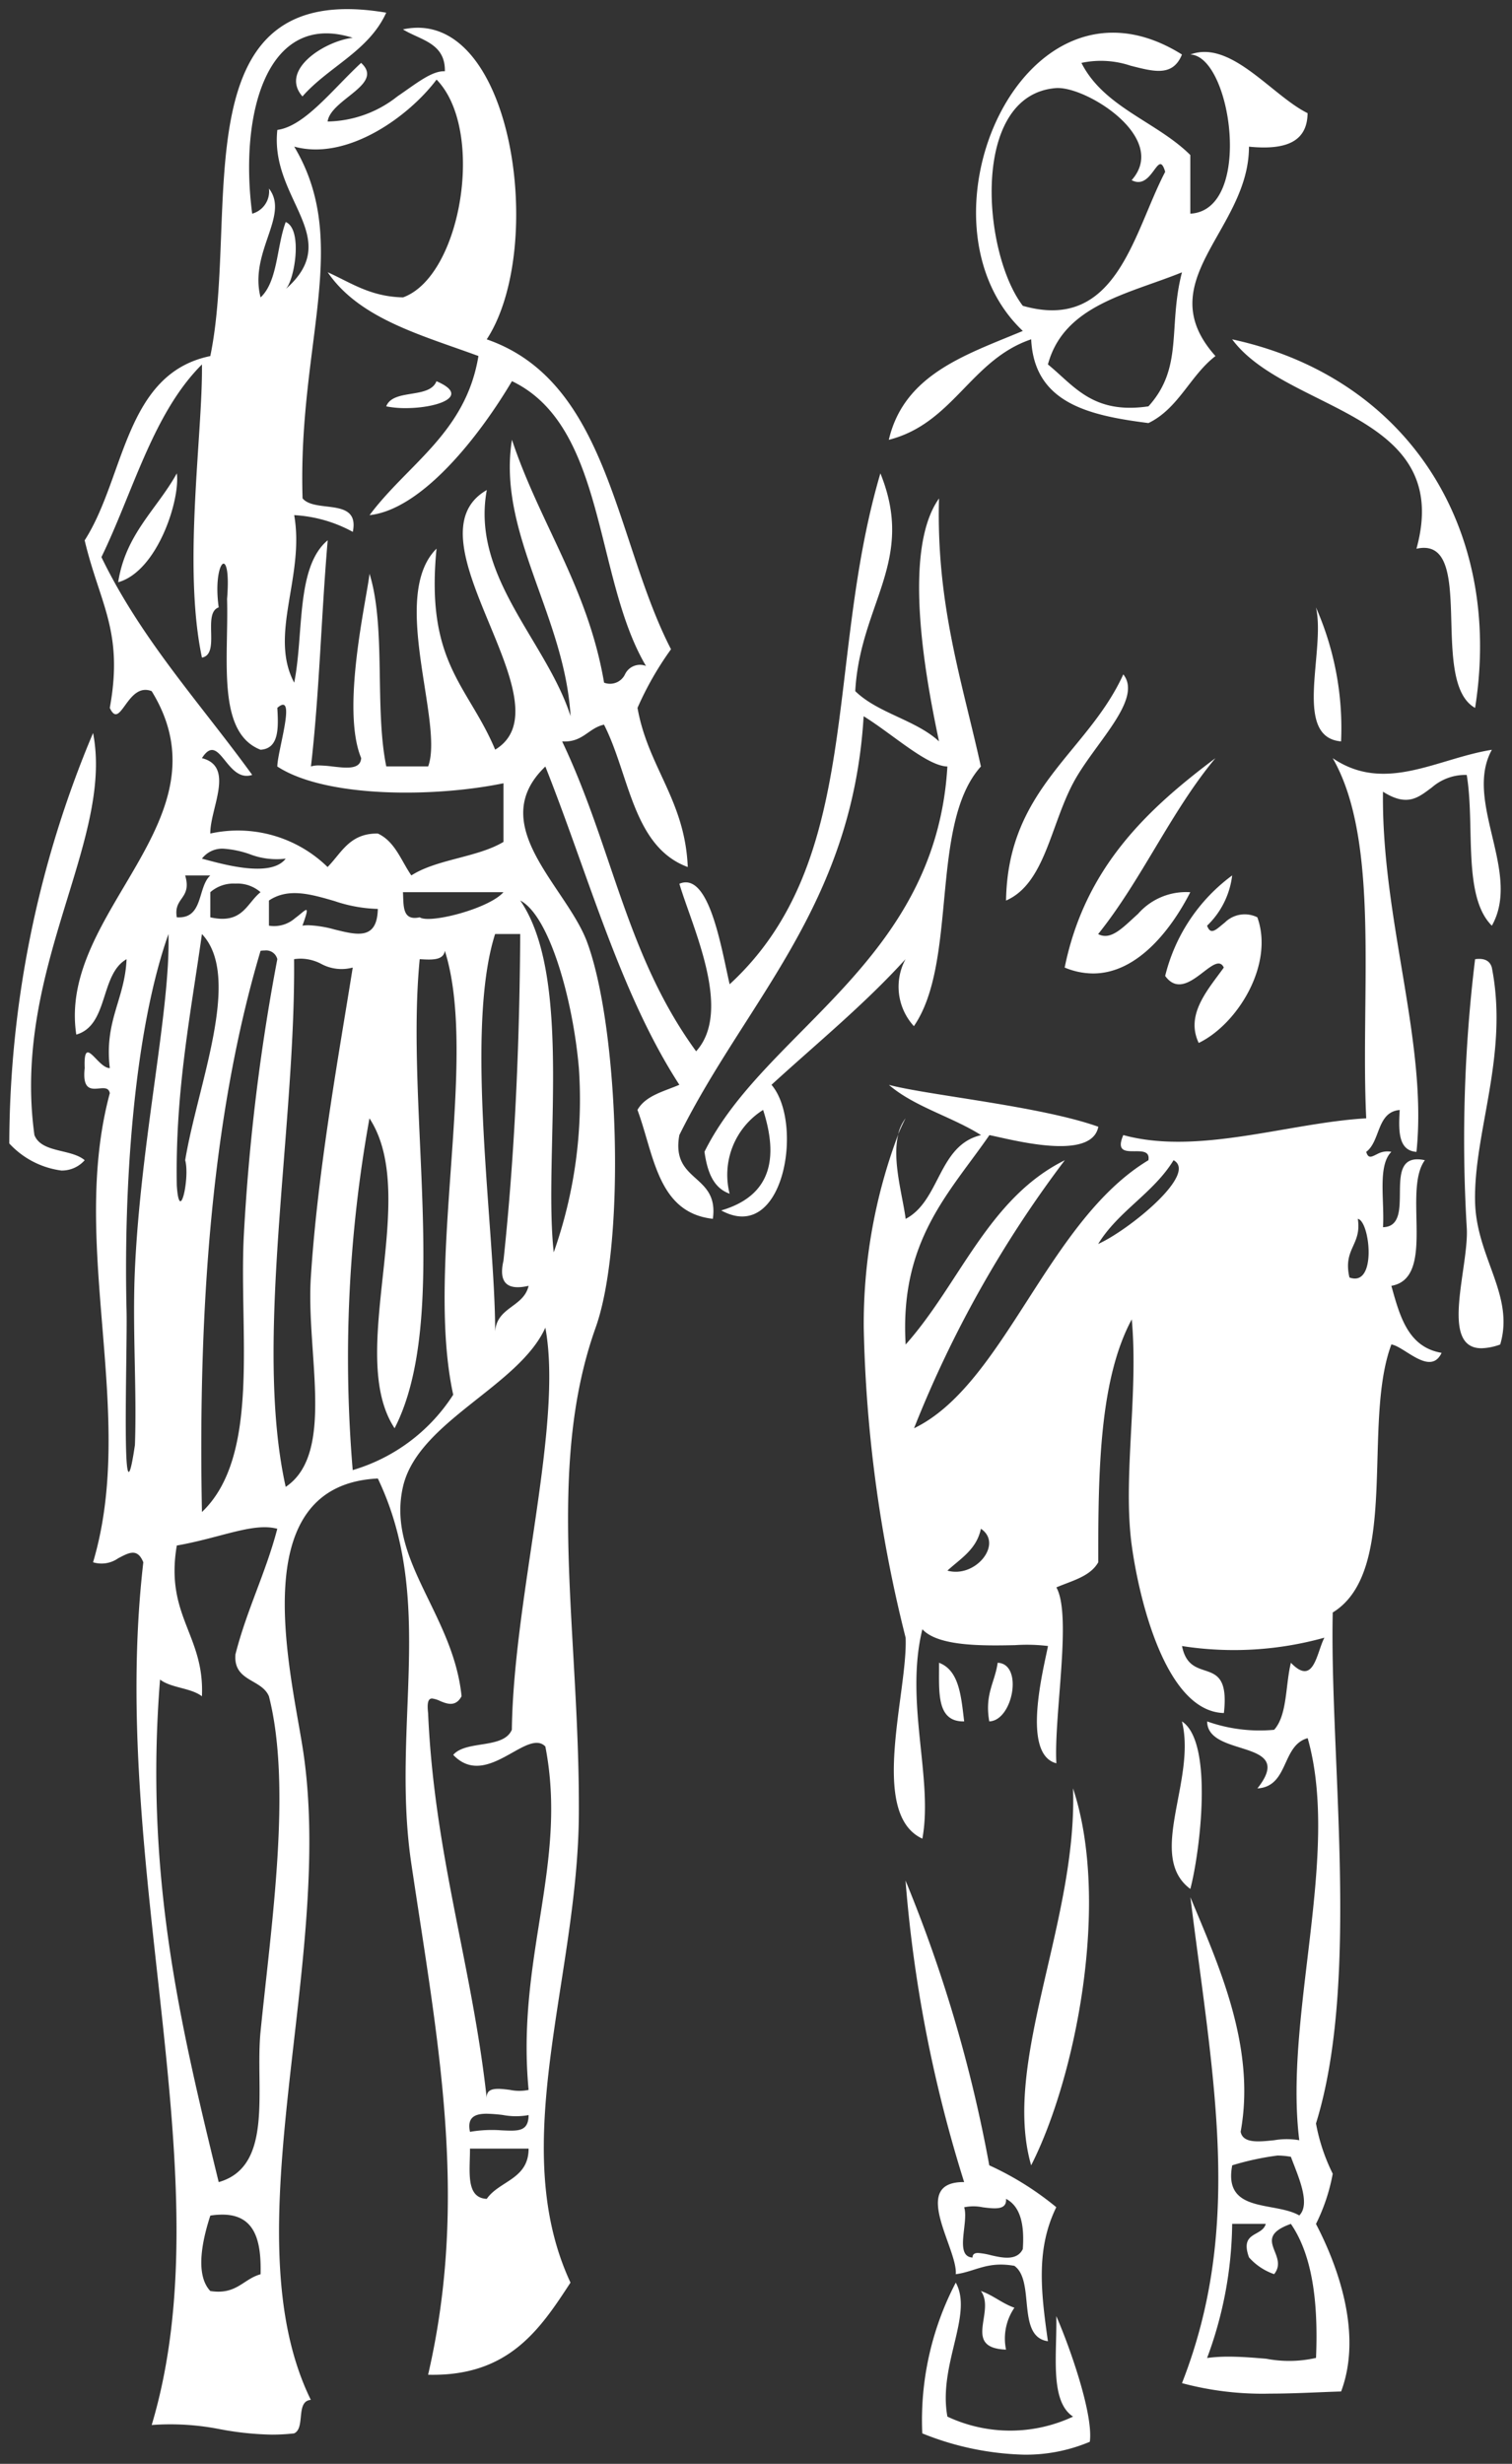 <svg xmlns="http://www.w3.org/2000/svg" width="82.05" height="133.699" viewBox="0 0 82.05 133.699">
  <rect x="0" y="0" width="82.05" height="133.699" fill="#333333" stroke="none"/>
  <path id="合体_2" data-name="合体 2" d="M49.544,131.552a16.1,16.1,0,0,1,1.818-8.181c.965,1.739-.971,4.47-.454,7.272a8.033,8.033,0,0,0,6.818,0c-1.277-.844-.865-3.378-.909-5.454.815,1.875,2.016,5.4,1.818,6.819a8.919,8.919,0,0,1-3.565.7A15.722,15.722,0,0,1,49.544,131.552Zm-38.057-.216a13.844,13.844,0,0,0-3.759-.238c4-13.375-2.375-30.222-.455-46.816-.325-.8-.8-.508-1.364-.217a1.571,1.571,0,0,1-1.363.217c2.4-8.076-1.328-17.144.909-25.455-.056-.308-.311-.282-.588-.256-.428.039-.906.079-.775-1.106-.052-1.275.274-.851.694-.425.211.214.446.428.669.425-.308-2.58.818-3.728.909-5.909-1.454.82-.961,3.585-2.728,4.091C2.614,48.963,12.027,44.007,7.727,37.01c-.6-.235-1,.179-1.312.592-.386.509-.639,1.018-.961.316.761-4.158-.548-5.647-1.364-9.091,2.191-3.414,2.165-9.046,6.818-10C12.523,11.05,9.146-1.722,20.454.193c-.943,2.086-3.13,2.93-4.545,4.545-1.263-1.44,1.215-3.007,2.727-3.182C13.972.079,12.469,5.688,13.182,11.1a1.254,1.254,0,0,0,.909-1.364c1.138,1.462-1.092,3.436-.454,5.909.938-.88.868-2.769,1.364-4.091.938.391.479,3.164,0,3.636,3.2-2.808-.869-4.855-.455-8.635,1.49-.2,3.006-2.214,4.546-3.637,1.286,1.17-1.647,1.963-1.818,3.181a6.247,6.247,0,0,0,3.786-1.362c1.028-.7,1.868-1.4,2.577-1.364C23.669,1.827,22.3,1.682,21.363,1.1,27.318-.19,29.181,12.913,25.909,17.92c6.639,2.3,6.958,10.919,10,16.817a17.311,17.311,0,0,0-1.818,3.181c.568,3.221,2.577,5,2.727,8.636-2.987-1.1-3.161-5.019-4.545-7.726-.866.194-1.142.978-2.272.909,2.748,5.78,3.467,11.606,7.271,16.817,1.992-2.2-.2-6.706-.909-9.091,1.616-.692,2.272,3.475,2.727,5.454,7.286-6.7,5.144-17.433,8.181-27.726,1.928,4.755-1.1,7.068-1.364,11.818,1.224,1.2,3.287,1.561,4.546,2.727-.67-3.173-2.055-10.3,0-13.182-.162,5.769,1.262,9.95,2.272,14.545-2.8,3.113-1.226,10.591-3.636,14.09a3.167,3.167,0,0,1-.454-3.636c-2.234,2.464-4.821,4.574-7.273,6.819,1.766,2.064.683,8.684-2.728,6.817,2.757-.809,3.1-2.886,2.273-5.454a4.161,4.161,0,0,0-1.818,4.545c-.9-.315-1.212-1.212-1.364-2.273,3.25-6.581,12.555-10.268,13.182-20.908-1.111-.027-3-1.778-4.545-2.727-.614,10.3-6.384,15.433-10,22.726-.474,2.6,2.16,2.082,1.818,4.546-3-.328-3.191-3.475-4.091-5.909.436-.777,1.428-1,2.273-1.364C33.144,53.409,31.417,46.955,29.09,41.1c-3.312,3.177,1.161,6.516,2.272,9.545,1.715,4.674,2.106,16.278.455,20.908-2.744,7.7-.862,16.456-.909,26.363-.043,8.934-3.94,17.96-.454,25.454-1.673,2.569-3.376,5.108-7.727,5,2.228-9.624.514-18.148-.909-27.726C20.709,93.184,23.169,86.37,20,79.736c-7.211.348-4.8,10.128-4.091,14.545,1.852,11.546-4.024,26.3.454,35.453-.84.069-.279,1.539-.909,1.819a10.928,10.928,0,0,1-1.206.067A16.505,16.505,0,0,1,11.487,131.335Zm-.578-11.6c-.348,1.072-.9,3.141,0,4.091,1.43.218,1.776-.647,2.727-.909.047-1.818-.3-3.237-2.074-3.237A4.19,4.19,0,0,0,10.909,119.734Zm15-.909c.68-.986,2.274-1.06,2.272-2.728H25C25.006,117.3,24.747,118.775,25.909,118.826Zm-14.545-.91c3.021-.857,1.965-5.108,2.272-8.181.576-5.756,1.709-13.267.454-18.181-.4-.96-1.937-.789-1.818-2.273.613-2.417,1.644-4.416,2.272-6.818-1.309-.352-3.04.482-5.454.909-.648,3.831,1.513,4.85,1.364,8.181-.6-.463-1.676-.445-2.273-.909C7.338,101.2,9.254,109.281,11.364,117.916ZM25,115.189a6.973,6.973,0,0,1,1.708-.082c.9.041,1.464.082,1.473-.827a3.818,3.818,0,0,1-1.395-.005,8.3,8.3,0,0,0-.881-.068C25.276,114.207,24.831,114.391,25,115.189ZM22.727,92.463c.335,7.695,2.388,13.672,3.182,20.909-.049-.623.608-.542,1.264-.459a2.453,2.453,0,0,0,1.008,0c-.679-7.194,2.145-12.274.909-18.635-.454-.465-1.154-.02-1.953.425-.959.533-2.06,1.066-3.047.03.7-.812,2.728-.3,3.182-1.364.095-7.2,2.794-16.573,1.818-21.818-1.438,3.193-6.922,5.095-7.727,8.637-.9,3.959,2.726,6.895,3.181,11.363-.311.582-.766.425-1.146.268a1.436,1.436,0,0,0-.455-.144C22.755,91.677,22.657,91.849,22.727,92.463ZM13.636,51.1c-2.574,8.638-3.407,19.017-3.181,30.454,3.2-3.044,2-9.752,2.272-15a112.155,112.155,0,0,1,1.818-15,.626.626,0,0,0-.684-.471A1.622,1.622,0,0,0,13.636,51.1Zm1.819.454c.087,9.191-2.2,20.812-.455,28.636,2.71-1.815,1.1-7.26,1.364-11.364.369-5.835,1.552-12.268,2.273-16.817a2.317,2.317,0,0,1-1.712-.2,2.445,2.445,0,0,0-1.082-.282A2.524,2.524,0,0,0,15.454,51.555ZM6.364,70.645c.051,2.156-.316,12.51.454,7.272.11-3.042-.146-6.344,0-9.545.319-7.006,1.94-14.116,1.819-18.181C6.742,55.549,6.2,63.951,6.364,70.645Zm12.272,8.635a9.758,9.758,0,0,0,5.454-4.09c-1.545-7.079,1.4-18.228-.454-24.09-.077.53-.719.494-1.364.454-.8,8.133,1.676,19.553-1.363,25.455-2.662-4.031,1.43-12.544-1.364-16.818A73,73,0,0,0,18.636,79.281Zm7.729-7.525c.094-1.336,1.55-1.311,1.816-2.475q-1.772.408-1.364-1.364c.6-5.617.874-11.547.909-17.726H26.363C24.684,55.465,26.376,66.363,26.365,71.756Zm3.18-4.293a24.86,24.86,0,0,0,1.364-10c-.329-3.787-1.617-8.278-3.181-9.091C30.627,52.594,28.97,62.234,29.545,67.463ZM9.09,63.828c.145,2.217.719-.439.455-1.364.681-4.113,3.116-9.946.909-12.272C9.837,54.574,9,58.734,9.09,63.828Zm8.555-13.886c1.22.3,2.318.594,2.354-1.115a7.9,7.9,0,0,1-2.356-.428c-1.271-.368-2.5-.734-3.553-.027v1.364a1.721,1.721,0,0,0,1.418-.406c.6-.44.864-.88.4.406a2.251,2.251,0,0,1,.328-.023A6.2,6.2,0,0,1,17.645,49.942Zm9.172-2.023H21.363c.043.714-.06,1.576.909,1.364C22.812,49.645,26.029,48.817,26.817,47.919Zm-15.909,0v1.364c1.759.395,1.967-.76,2.727-1.364a1.914,1.914,0,0,0-1.364-.466A1.914,1.914,0,0,0,10.909,47.919ZM9.09,49.282c1.461.1,1.107-1.621,1.819-2.272H9.545C9.921,48.295,8.9,48.187,9.09,49.282ZM20,44.737c.932.431,1.26,1.467,1.818,2.273,1.384-.889,3.578-.969,5-1.819V42.009c-3.714.767-9.636.811-12.273-.909.005-.846,1.075-4.126,0-3.182.068,1.128.085,2.206-.909,2.272-2.4-.934-1.727-4.939-1.818-8.181.256-3.113-.806-2.051-.454.455-.9.315.112,2.535-.909,2.726-1.053-4.964.05-12.17,0-15.909C7.8,21.928,6.732,26.167,5,29.737c2.174,4.492,5.382,7.952,8.182,11.818-.608.2-1.02-.228-1.37-.651-.459-.558-.811-1.116-1.358-.258,1.807.458.436,2.74.454,4.091a6.967,6.967,0,0,1,6.364,1.817c.747-.751,1.181-1.817,2.681-1.817ZM10.454,46.1c.986.256,3.722,1.086,4.545,0a4.076,4.076,0,0,1-1.965-.248,5.36,5.36,0,0,0-1.432-.294A1.385,1.385,0,0,0,10.454,46.1Zm7.1-5c.752.086,1.505.172,1.541-.459-1.1-2.659.285-8.54.454-10,.9,2.891.265,7.31.909,10.454h2.273c.867-2.367-2.128-9.25.454-11.818-.612,6.224,1.724,7.423,3.182,10.908,4.109-2.489-4.99-11.485-.454-14.089-.871,4.707,3.256,8.222,4.545,12.272-.313-5.448-3.989-9.947-3.181-15,1.51,4.55,4.116,8,5,13.182a.9.9,0,0,0,1.136-.454.9.9,0,0,1,1.137-.454c-2.818-4.759-2.149-13-7.272-15.454-1.748,2.952-4.859,6.954-7.728,7.272,2.071-2.778,5.226-4.47,5.909-8.636-3.1-1.139-6.461-2.023-8.181-4.546,1.256.563,2.308,1.328,4.091,1.364,3.169-1.148,4.483-9.079,1.818-11.818-1.528,2.03-4.87,4.426-7.726,3.636,3.123,5.227.19,10.663.454,19.09.692.823,3.116-.087,2.727,1.818a7.458,7.458,0,0,0-3.181-.909c.582,3.319-1.391,6.476,0,9.091.531-2.651.082-6.281,1.818-7.727-.348,4.046-.452,8.336-.909,12.273a1.428,1.428,0,0,1,.436-.055A7,7,0,0,1,17.549,41.1Zm46.085,87.721c3.35-8.553,1.672-16.535.455-26.363,1.511,3.651,3.571,8.105,2.727,12.727.122.637.97.548,1.818.459a4.034,4.034,0,0,1,1.364,0c-.843-6.722,2.25-15.506.455-21.818-1.429.391-1.011,2.626-2.728,2.728,2.148-2.713-2.711-1.647-2.727-3.636a8.51,8.51,0,0,0,3.636.454c.719-.8.608-2.421.909-3.636,1.254,1.3,1.387-.54,1.818-1.363a18.269,18.269,0,0,1-7.727.454c.445,2.238,2.652.273,2.273,3.636-3.15-.078-4.6-6.166-5-9.09-.5-3.671.374-8.237,0-12.273-1.747,3.253-1.825,8.174-1.818,13.182-.437.775-1.428,1-2.273,1.363.857,1.513-.142,6.954,0,9.545-1.9-.484-.708-5.069-.454-6.364a9.489,9.489,0,0,0-1.793-.047c-1.756.036-4.169.07-5.025-.862-.969,3.957.6,8.106,0,11.363-2.927-1.349-.782-7.97-.909-10.908a74.732,74.732,0,0,1-2.272-16.818,29.158,29.158,0,0,1,1.875-10.5c-.351,1.406.235,3.326.4,4.594,1.885-.994,1.758-4,4.091-4.546-1.579-1-3.616-1.534-5-2.726,2.163.569,8.233,1.155,11.363,2.272-.368,1.9-4.724.687-5.909.454-2.168,3.136-4.882,5.724-4.546,11.363,2.928-3.284,4.482-7.942,8.637-10a61.679,61.679,0,0,0-8.182,14.545C54,74.642,56.332,65.767,61.816,62.464c.081-.492-.333-.489-.746-.486-.5,0-1,.008-.617-.878,4.057,1.112,8.98-.668,13.182-.909-.324-6.8.782-15.023-1.819-19.544,2.839,1.93,5.665.019,8.637-.455-1.546,2.8,1.629,6.659,0,9.546-1.6-1.587-.907-5.457-1.364-8.181a2.756,2.756,0,0,0-1.885.674c-.734.542-1.324,1.084-2.66.235-.088,6.929,2.435,13.594,1.818,19.545-.994-.067-.976-1.145-.909-2.273-1.255.108-1.037,1.69-1.818,2.273.118.4.3.26.6.119A1.117,1.117,0,0,1,75,62.009c-.761.754-.362,2.669-.454,4.09,1.926-.042-.233-4.172,2.272-3.635-1.221,1.656.634,6.39-1.818,6.817.46,1.661.912,3.33,2.726,3.636-.605,1.293-2.02-.351-2.726-.455-1.605,4.3.482,12.3-3.182,14.545-.173,7.831,1.505,19.968-.909,27.727a10.282,10.282,0,0,0,.909,2.728,10.245,10.245,0,0,1-.909,2.726c1.166,2.228,2.543,5.946,1.364,9.09-1.2.036-2.516.117-3.855.117A16.847,16.847,0,0,1,63.634,128.825Zm4.552-1.323a6.572,6.572,0,0,0,2.72-.042c.127-3.007-.192-5.565-1.364-7.272-2.191.775-.07,1.684-.909,2.727a3.214,3.214,0,0,1-1.364-.91c-.52-1.428.714-1.1.909-1.817H66.361A21.44,21.44,0,0,1,65,127.461a8.634,8.634,0,0,1,1.173-.072C66.847,127.389,67.539,127.446,68.187,127.5Zm-1.825-10.5c-.511,2.633,2.292,1.951,3.636,2.728.649-.643-.1-2.208-.454-3.182a4.157,4.157,0,0,0-.733-.068A14.857,14.857,0,0,0,66.361,117.007ZM50.908,84.735c1.522.426,3.042-1.455,1.818-2.272C52.489,83.591,51.618,84.081,50.908,84.735ZM72.725,68.827c1.512.559,1.112-3.073.454-3.181C73.4,67.079,72.36,67.251,72.725,68.827ZM59.089,67.009c1.644-.735,5.439-3.811,4.091-4.545C62.089,64.251,60.181,65.221,59.089,67.009Zm-6.364,56.816c.673.236,1.146.672,1.819.909a2.956,2.956,0,0,0-.455,2.273C51.692,126.915,53.538,124.943,52.725,123.825Zm1.819-1.364c-1.476-.264-2.115.309-3.182.454.116-1.379-2.527-5.025.454-5a73.646,73.646,0,0,1-3.181-16.363,76.729,76.729,0,0,1,4.545,15.454,16.389,16.389,0,0,1,3.636,2.273c-1.084,2.229-.855,4.461-.454,7.273C54.637,126.307,55.69,123.285,54.544,122.462Zm-1.258-.573c.638.148,1.4.3,1.713-.336.094-1.307-.115-2.308-.909-2.727.048.623-.609.54-1.266.458a2.436,2.436,0,0,0-1.007,0c.262.8-.549,2.671.455,2.727,0-.185.116-.247.3-.247A3.743,3.743,0,0,1,53.286,121.889Zm4.44-25.335c2.047,6.2.132,15.731-2.273,20.453C53.843,111.43,57.969,103.786,57.725,96.554Zm5.909-3.636c1.75,1.137.957,7.214.455,9.091C61.692,100.224,64.437,96.1,63.634,92.917ZM50.453,89.735c1.1.414,1.2,1.827,1.364,3.182h-.045C50.271,92.918,50.47,91.218,50.453,89.735Zm3.182,0c1.4.055.834,3.138-.455,3.182C52.917,91.441,53.489,90.8,53.635,89.735ZM79.089,66.1a80.717,80.717,0,0,1,.454-14.544c.528-.073.809.1.909.454.932,4.75-1,8.946-.909,12.727.075,3.014,2.154,5.056,1.364,7.726a3.16,3.16,0,0,1-1.018.205C77.579,72.668,79.235,68.228,79.089,66.1ZM0,61.555A57.69,57.69,0,0,1,4.546,39.282C5.694,45.152.122,52.113,1.364,61.1c.385.98,1.994.734,2.727,1.364a1.651,1.651,0,0,1-1.262.56A4.676,4.676,0,0,1,0,61.555ZM48.635,60.19c-.137.269-.27.557-.4.861A2.352,2.352,0,0,1,48.635,60.19ZM65.907,52.01c-.225-.487-.692-.071-1.241.345-.62.47-1.344.94-1.941.109a9.616,9.616,0,0,1,3.636-5.454A4.527,4.527,0,0,1,65,49.737c.2.558.5.195.96-.168a1.534,1.534,0,0,1,1.767-.286c.923,2.561-1.077,5.8-3.181,6.818C63.81,54.558,65.041,53.215,65.907,52.01Zm-8.636,0c1.1-5.416,4.458-8.571,8.181-11.363-2.411,2.892-4,6.6-6.364,9.546.7.371,1.349-.365,2.167-1.1a3.461,3.461,0,0,1,2.833-1.172c-.963,1.886-2.8,4.409-5.277,4.409A4.03,4.03,0,0,1,57.271,52.009ZM60.453,36.1c1.09,1.373-1.6,3.774-2.727,5.909-1.229,2.323-1.543,5.451-3.636,6.364C54.184,42.256,58.507,40.367,60.453,36.1Zm10.454-3.636a16.234,16.234,0,0,1,1.364,7.273C69.618,39.511,71.449,34.8,70.907,32.464Zm5.454-3.181c2.051-7.44-7.07-7.413-10-11.363,9.434,2.038,14.74,10.162,13.182,20C77.007,36.5,79.667,28.543,76.361,29.283ZM9.091,25.192C9.282,26.608,8.049,30.5,5.909,31.1,6.312,28.474,8.012,27.143,9.091,25.192ZM55,17.464c-6.274-5.935.027-20.4,8.636-15-.5,1.229-1.548.918-2.786.607a5.056,5.056,0,0,0-2.669-.153c1.22,2.417,4.086,3.188,5.909,5V11.1c3.433-.185,2.235-8.558,0-8.636,2.2-.821,4.429,2.228,6.363,3.181-.015,1.652-1.336,2-3.181,1.819.007,4.529-5.459,7.291-1.818,11.363-1.372,1.052-2,2.846-3.636,3.636-3.224-.411-6.2-1.077-6.364-4.545-3.284,1.11-4.224,4.564-7.726,5.454C48.561,19.816,51.9,18.76,55,17.464Zm1.364,1.819c1.421,1.155,2.431,2.72,5.454,2.272,1.919-2.122,1.048-4.308,1.818-7.272C60.724,15.463,57.228,16.058,56.362,19.283Zm.454-15C52.133,4.633,52.8,13.225,55,16.1c5.106,1.458,6-3.972,7.726-7.272-.219-.746-.4-.339-.721.069-.253.326-.591.652-1.1.385,2.013-2.263-2.326-5-3.99-5Q56.865,4.28,56.816,4.283ZM20.454,21.556c.384-.98,2.344-.383,2.727-1.364,1.907.818.041,1.46-1.67,1.46A5.3,5.3,0,0,1,20.454,21.556Z" transform="translate(0.504 0.495)" fill="#fff" stroke="rgba(0,0,0,0)" stroke-miterlimit="10" stroke-width="1"/>
</svg>
